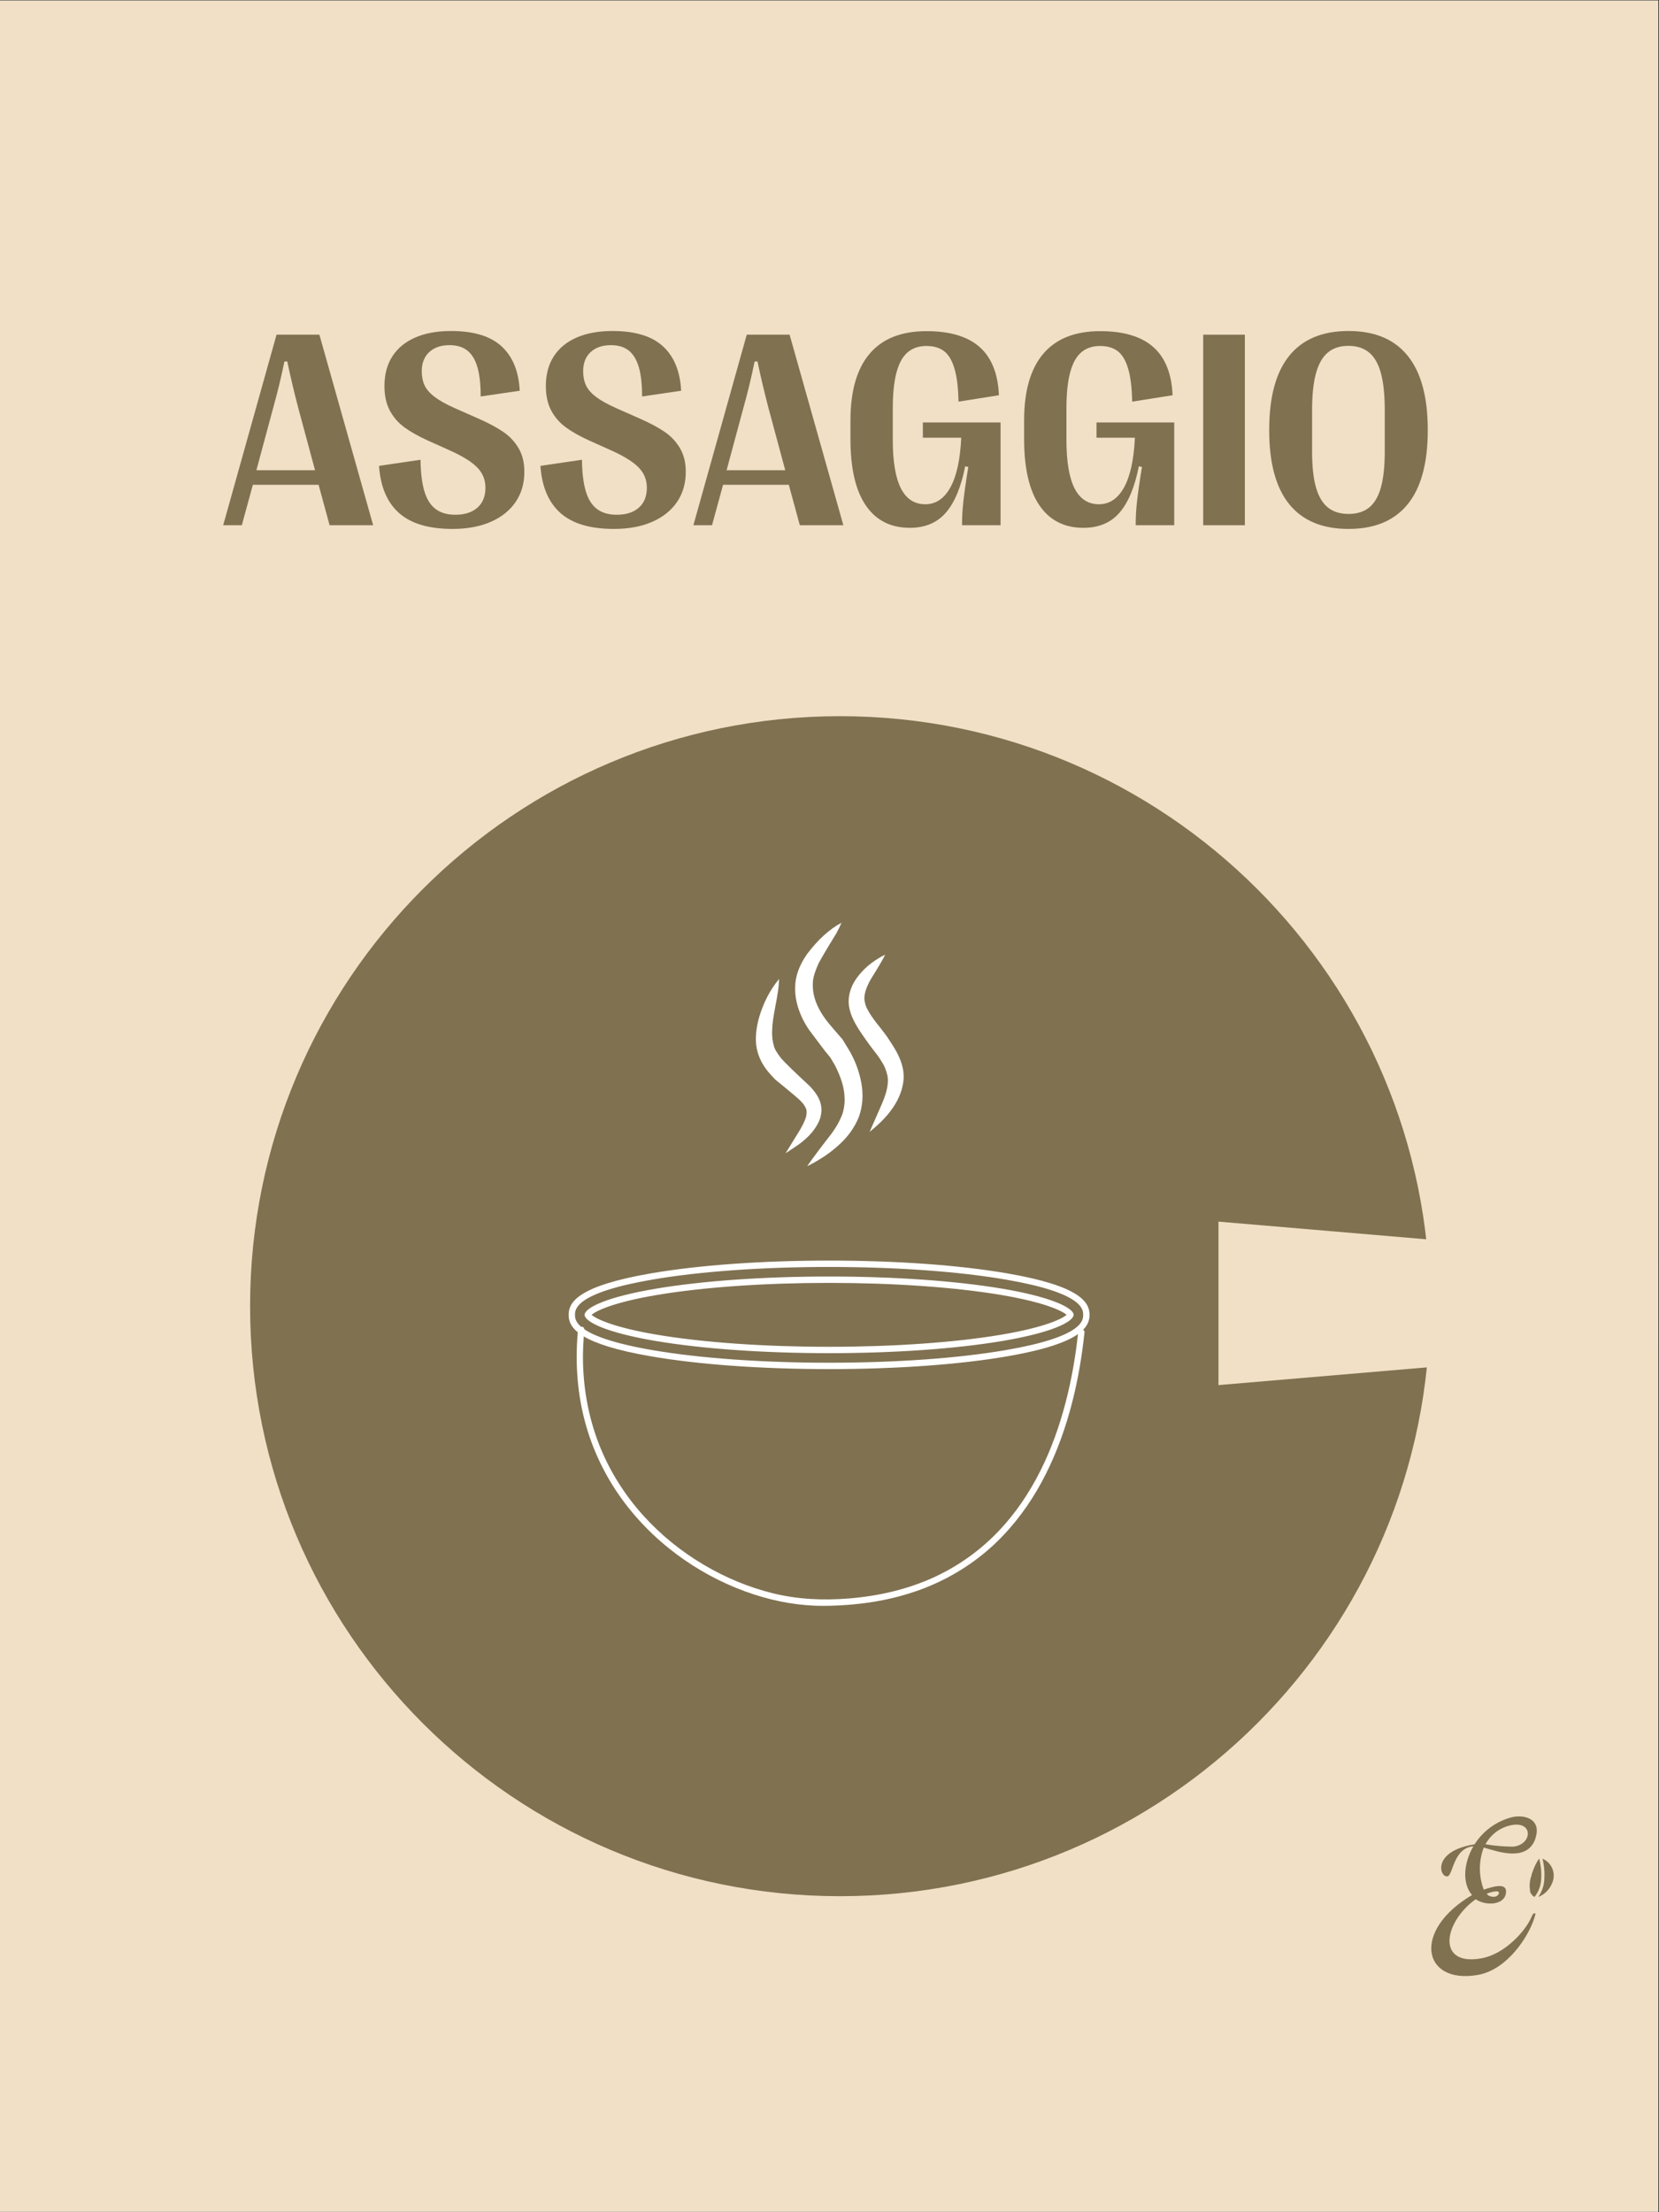 <svg version="1.0" preserveAspectRatio="xMidYMid meet" height="1800" viewBox="0 0 1012.5 1350" zoomAndPan="magnify" width="1350" xmlns:xlink="http://www.w3.org/1999/xlink" xmlns="http://www.w3.org/2000/svg"><rect x="0" y="0" width="1012.5" height="1350" fill="#333333" stroke="none"/><defs><filter id="475a39588d" height="100%" width="100%" y="0%" x="0%"><feColorMatrix color-interpolation-filters="sRGB" values="0 0 0 0 1 0 0 0 0 1 0 0 0 0 1 0 0 0 1 0"></feColorMatrix></filter><g></g><clipPath id="2178068e86"><path clip-rule="nonzero" d="M 0 0.332 L 1012 0.332 L 1012 1349.664 L 0 1349.664 Z M 0 0.332"></path></clipPath><clipPath id="b714de672f"><path clip-rule="nonzero" d="M 152.633 437.051 L 872.734 437.051 L 872.734 1157.152 L 152.633 1157.152 Z M 152.633 437.051"></path></clipPath><clipPath id="f71ecaf280"><path clip-rule="nonzero" d="M 512.684 1157.152 C 711.531 1157.152 872.734 995.949 872.734 797.102 C 872.734 598.25 711.531 437.051 512.684 437.051 C 313.832 437.051 152.633 598.25 152.633 797.102 C 152.633 995.949 313.832 1157.152 512.684 1157.152 Z M 512.684 1157.152"></path></clipPath><clipPath id="1a3a6ff346"><path clip-rule="nonzero" d="M 743.551 745.488 L 1012 745.488 L 1012 845.25 L 743.551 845.25 Z M 743.551 745.488"></path></clipPath><clipPath id="98a5460eab"><path clip-rule="nonzero" d="M 1330.039 795.371 L 743.652 845.25 L 743.652 745.488 Z M 1330.039 795.371"></path></clipPath><mask id="eea9ba9dab"><g filter="url(#475a39588d)"><rect fill-opacity="0.6" height="1620" y="-135" fill="#000000" width="1215" x="-101.25"></rect></g></mask><clipPath id="ee363d635c"><path clip-rule="nonzero" d="M 0.508 1 L 313.555 1 L 313.555 206.371 L 0.508 206.371 Z M 0.508 1"></path></clipPath><clipPath id="38da58cbf7"><rect height="207" y="0" width="314" x="0"></rect></clipPath><clipPath id="b17899a107"><path clip-rule="nonzero" d="M 347.039 769.16 L 664.883 769.16 L 664.883 979.805 L 347.039 979.805 Z M 347.039 769.16"></path></clipPath><clipPath id="5be5c533f8"><path clip-rule="nonzero" d="M 485 563.082 L 527 563.082 L 527 711.512 L 485 711.512 Z M 485 563.082"></path></clipPath><clipPath id="73d1a985d7"><path clip-rule="nonzero" d="M 517 582 L 551.934 582 L 551.934 691 L 517 691 Z M 517 582"></path></clipPath></defs><g clip-path="url(#2178068e86)"><path fill-rule="nonzero" fill-opacity="1" d="M 0 0.332 L 1012 0.332 L 1012 1349.668 L 0 1349.668 Z M 0 0.332" fill="#ffffff"></path><path fill-rule="nonzero" fill-opacity="1" d="M 0 0.332 L 1012 0.332 L 1012 1349.668 L 0 1349.668 Z M 0 0.332" fill="#f1e0c5"></path></g><g clip-path="url(#b714de672f)"><g clip-path="url(#f71ecaf280)"><path fill-rule="nonzero" fill-opacity="1" d="M 872.734 1157.152 L 152.633 1157.152 L 152.633 437.051 L 872.734 437.051 Z M 872.734 1157.152" fill="#807151"></path></g></g><g clip-path="url(#1a3a6ff346)"><g clip-path="url(#98a5460eab)"><path fill-rule="nonzero" fill-opacity="1" d="M 1330.039 745.488 L 1330.039 845.25 L 743.551 845.25 L 743.551 745.488 Z M 1330.039 745.488" fill="#f1e0c5"></path></g></g><path fill-rule="nonzero" fill-opacity="1" d="M 899.211 1126.68 C 886.742 1127.855 886.938 1144.387 883.379 1145.012 C 878.609 1145.875 873.605 1129.73 899.953 1125.469 C 901.277 1123.387 902.785 1121.453 904.484 1119.66 C 906.184 1117.871 908.039 1116.262 910.047 1114.832 C 912.059 1113.402 914.188 1112.176 916.434 1111.16 C 918.68 1110.141 921.004 1109.348 923.406 1108.777 C 931.965 1107.293 940.684 1110.891 937.086 1121.871 C 932.199 1136.766 913.398 1129.691 905.543 1127.461 C 904.762 1129.512 904.176 1131.617 903.777 1133.777 C 903.379 1135.934 903.184 1138.109 903.184 1140.305 C 903.184 1142.496 903.379 1144.672 903.777 1146.832 C 904.176 1148.988 904.762 1151.094 905.543 1153.145 C 913.711 1150.367 920.316 1149.234 918.988 1155.84 C 917.66 1162.445 906.949 1163.27 900.617 1159.008 C 881.074 1172.961 876.422 1199.973 904.02 1195.086 C 918.129 1192.625 930.832 1178.668 934.547 1170.148 C 935.445 1167.996 935.875 1167.645 936.461 1167.566 C 937.047 1167.488 937.398 1167.566 936.461 1170.266 C 932.902 1181.992 919.73 1202.043 902.023 1205.172 C 868.055 1211.191 861.527 1178.082 898.391 1156.465 C 892.605 1149.703 892.84 1137.859 899.211 1126.68 Z M 907.379 1155.605 C 908.395 1157.758 913.711 1158.539 914.727 1155.605 C 915.746 1152.676 908.746 1155.059 907.379 1155.605 Z M 906.598 1125.469 C 912.199 1126.406 917.844 1126.891 923.523 1126.914 C 935.25 1125.703 935.875 1111.281 922.664 1113.742 C 920.973 1114.059 919.336 1114.555 917.754 1115.238 C 916.176 1115.918 914.688 1116.766 913.297 1117.781 C 911.91 1118.797 910.648 1119.953 909.516 1121.25 C 908.387 1122.547 907.414 1123.953 906.598 1125.469 Z M 906.598 1125.469" fill="#807151"></path><path fill-rule="nonzero" fill-opacity="1" d="M 933.805 1154.355 L 933.805 1153.613 C 933.293 1150.441 933.605 1147.355 934.742 1144.348 C 934.758 1144.191 934.758 1144.035 934.742 1143.879 C 934.938 1143.254 935.172 1142.629 935.445 1141.965 C 936.391 1139.18 937.695 1136.574 939.355 1134.148 C 940.422 1138.199 940.84 1142.316 940.605 1146.5 C 940.539 1148.527 940.156 1150.496 939.453 1152.402 C 938.754 1154.309 937.77 1156.055 936.5 1157.641 C 935.207 1156.867 934.309 1155.773 933.805 1154.355 Z M 933.805 1154.355" fill="#807151"></path><path fill-rule="nonzero" fill-opacity="1" d="M 938.805 1157.641 C 939.93 1156.043 940.809 1154.32 941.441 1152.473 C 942.07 1150.625 942.434 1148.723 942.52 1146.773 C 942.797 1142.543 942.418 1138.375 941.387 1134.266 C 942.066 1134.547 942.707 1134.895 943.316 1135.309 C 943.93 1135.719 944.492 1136.184 945.008 1136.707 C 945.527 1137.23 945.988 1137.797 946.395 1138.41 C 946.801 1139.023 947.141 1139.672 947.418 1140.352 C 947.695 1141.031 947.906 1141.734 948.043 1142.457 C 948.184 1143.18 948.25 1143.906 948.246 1144.641 C 948.242 1145.379 948.164 1146.105 948.02 1146.824 C 947.871 1147.547 947.652 1148.246 947.367 1148.922 C 946.617 1150.914 945.496 1152.664 944.008 1154.184 C 942.516 1155.699 940.781 1156.852 938.805 1157.641 Z M 938.805 1157.641" fill="#807151"></path><g mask="url(#eea9ba9dab)"><g transform="matrix(1, 0, 0, 1, 349, 771)"><g clip-path="url(#38da58cbf7)"><g clip-path="url(#ee363d635c)"><path fill-rule="nonzero" fill-opacity="1" d="M 11.414 32.094 L 10.637 31.379 L 11.414 30.664 C 12.66 29.52 20.469 23.539 52.07 18.242 C 80.301 13.516 117.566 10.91 156.996 10.91 C 196.426 10.91 233.688 13.516 261.918 18.242 C 286.426 22.352 299.145 27.492 302.59 30.645 L 303.371 31.359 L 302.598 32.074 C 299.184 35.242 286.484 40.395 261.922 44.512 C 233.688 49.242 196.426 51.848 156.996 51.848 C 117.566 51.848 80.301 49.242 52.074 44.512 C 20.469 39.215 12.66 33.238 11.414 32.094 Z M 6.422 39.75 C 6.262 39.617 5.992 39.547 5.707 39.59 L 5.281 39.637 L 4.957 39.355 C 0.957 35.859 0.957 32.832 0.957 31.379 C 0.957 25.293 5.91 16.352 48.746 8.941 C 77.699 3.941 116.141 1.184 156.996 1.184 C 197.852 1.184 236.293 3.941 265.242 8.941 C 308.078 16.352 313.035 25.293 313.035 31.379 C 313.035 37.461 308.078 46.406 265.242 53.812 C 236.293 58.816 197.852 61.574 156.996 61.574 C 116.141 61.574 77.699 58.816 48.746 53.812 C 28.355 50.289 14.32 45.961 7.027 40.949 L 6.625 40.676 L 6.605 40.191 C 6.594 39.895 6.465 39.785 6.422 39.75 Z M 51.75 16.324 C 19.184 21.781 9.395 28.418 8.766 31.16 L 8.715 31.379 L 8.766 31.594 C 9.395 34.34 19.184 40.973 51.75 46.43 C 80.086 51.18 117.461 53.793 156.996 53.793 C 196.527 53.793 233.906 51.18 262.242 46.43 C 295.051 40.934 304.711 34.281 305.238 31.531 L 305.273 31.348 L 305.234 31.16 C 304.613 27.988 292.645 21.422 262.242 16.324 C 233.906 11.578 196.527 8.965 156.996 8.965 C 117.461 8.965 80.086 11.578 51.75 16.324 Z M 265.574 55.727 C 236.516 60.754 197.953 63.52 156.996 63.52 C 116.039 63.52 77.477 60.754 48.414 55.727 C 29.348 52.434 15.68 48.391 7.789 43.719 L 6.438 42.918 L 6.32 44.48 C 6.004 48.758 5.84 52.281 5.812 55.57 C 5.633 75.059 9 93.73 15.816 111.078 C 22 126.812 31.055 141.367 42.73 154.336 C 53.492 166.297 66.152 176.594 80.363 184.949 C 93.715 192.801 107.816 198.602 122.277 202.191 C 132.566 204.742 143.371 206.008 155.02 206.008 C 159.633 206.008 164.379 205.812 169.277 205.414 C 188.965 203.82 206.934 199.246 222.672 191.816 C 237.141 184.988 250.086 175.645 261.152 164.039 C 271.102 153.609 279.773 141.07 286.934 126.773 C 293.215 114.234 298.418 100.062 302.406 84.648 C 305.75 71.727 308.258 57.801 309.859 43.25 L 310.098 41.109 L 308.332 42.348 C 300.852 47.617 286.465 52.117 265.574 55.727 Z M 265.574 55.727" fill="#807151"></path></g></g></g></g><g clip-path="url(#b17899a107)"><path fill-rule="nonzero" fill-opacity="1" d="M 611.402 786.367 C 583.02 781.609 545.586 778.992 505.996 778.992 C 466.406 778.992 428.973 781.609 400.59 786.367 C 369.727 791.539 357.723 797.992 356.816 801.945 L 356.719 802.379 L 356.816 802.812 C 357.723 806.766 369.727 813.219 400.59 818.391 C 428.973 823.145 466.406 825.766 505.996 825.766 C 545.586 825.766 583.02 823.145 611.402 818.391 C 642.508 813.176 654.434 806.688 655.191 802.715 L 655.262 802.344 L 655.191 801.973 C 654.352 797.719 640.488 791.242 611.402 786.367 Z M 610.758 814.555 C 582.582 819.273 545.375 821.875 505.996 821.875 C 466.613 821.875 429.41 819.273 401.234 814.555 C 373.906 809.973 363.516 804.625 361.07 802.379 C 363.516 800.133 373.906 794.785 401.234 790.203 C 429.41 785.484 466.613 782.883 505.996 782.883 C 545.375 782.883 582.582 785.484 610.758 790.203 C 638.082 794.785 648.496 800.133 650.934 802.363 C 648.523 804.598 638.152 809.961 610.758 814.555 Z M 661.035 811.516 C 664.18 808.324 664.953 805.207 664.953 802.379 C 664.953 794.637 659.242 784.762 614.742 777.07 C 585.629 772.035 547.012 769.266 505.996 769.266 C 464.984 769.266 426.363 772.035 397.25 777.07 C 352.746 784.762 347.039 794.637 347.039 802.379 C 347.039 805.656 348.074 809.312 352.625 813.027 C 350.926 832.344 352.414 851.957 357.855 870.605 C 362.809 887.602 370.941 903.625 381.68 917.691 C 391.828 930.992 404.102 942.539 417.867 952.039 C 430.824 960.984 445.098 968.09 460.066 972.977 C 473.824 977.465 488.254 980.035 502.742 979.957 C 522.523 979.848 542.469 977.082 561.113 970.305 C 576.746 964.621 591.246 956.18 603.75 945.195 C 615.379 934.98 625.113 922.691 632.938 909.359 C 640.703 896.117 646.641 881.824 651.152 867.168 C 655.531 852.945 658.574 838.328 660.598 823.594 C 661.078 820.109 661.504 816.625 661.879 813.129 C 661.969 812.305 661.578 811.785 661.035 811.516 Z M 650.465 855.406 C 646.73 869.844 641.746 883.992 635.062 897.34 C 628.316 910.812 619.863 923.449 609.449 934.371 C 598.523 945.828 585.578 955.18 571.258 961.938 C 554.648 969.773 536.457 973.969 518.195 975.445 C 502.426 976.719 486.898 976.062 471.512 972.246 C 456.879 968.613 442.844 962.746 429.855 955.109 C 415.941 946.93 403.258 936.688 392.453 924.688 C 381.117 912.09 371.926 897.504 365.723 881.723 C 358.828 864.18 355.613 845.406 355.785 826.582 C 355.816 822.898 356.02 819.223 356.293 815.551 C 363.43 819.781 375.844 823.988 397.25 827.688 C 426.363 832.719 464.984 835.492 505.996 835.492 C 547.012 835.492 585.629 832.719 614.738 827.688 C 638.52 823.578 651.219 818.844 657.895 814.145 C 656.363 828.047 653.973 841.863 650.465 855.406 Z M 614.078 823.855 C 585.18 828.852 546.793 831.602 505.996 831.602 C 465.199 831.602 426.812 828.852 397.914 823.855 C 374.102 819.738 362.367 815.129 356.578 811.148 C 356.527 810.016 355.566 809.508 354.594 809.621 C 350.941 806.43 350.93 803.789 350.93 802.379 C 350.93 799.074 350.93 789.027 397.914 780.902 C 426.812 775.906 465.199 773.156 505.996 773.156 C 546.793 773.156 585.18 775.906 614.078 780.902 C 661.062 789.027 661.062 799.074 661.062 802.379 C 661.062 805.684 661.062 815.73 614.078 823.855 Z M 614.078 823.855" fill="#ffffff"></path></g><g clip-path="url(#5be5c533f8)"><path fill-rule="nonzero" fill-opacity="1" d="M 513.59 563.07 L 513.523 563.129 C 506.141 567.094 499.168 573.438 492.605 582.16 C 487.781 588.996 485.344 595.766 485.293 602.473 C 485.105 608.266 486.449 614.32 489.32 620.641 C 490.359 622.977 491.855 625.598 493.805 628.5 L 503.668 641.602 L 506.246 644.707 C 506.898 645.523 508.047 647.395 509.688 650.32 C 513.16 657.176 515.055 663.219 515.375 668.453 C 515.684 671.645 515.438 674.852 514.637 678.074 C 514.32 679.656 513.266 682.168 511.48 685.613 C 510.691 687.059 509.461 688.988 507.789 691.398 C 501.605 699.312 496.523 706.09 492.547 711.734 C 500.133 707.953 506.512 703.695 511.68 698.965 C 517.383 693.914 521.551 688.121 524.18 681.59 C 526.484 675.129 526.996 668.301 525.719 661.102 C 524.531 654.418 522.223 648.008 518.789 641.863 C 515.449 636.246 513.742 633.516 513.668 633.676 C 507.586 626.719 504.152 622.598 503.359 621.312 C 501.742 619.074 500.355 616.75 499.199 614.332 C 497.93 611.641 497.055 609.059 496.574 606.582 C 496.164 604.332 495.992 602.262 496.062 600.367 C 496.004 597.512 497.055 593.656 499.215 588.809 C 499.324 587.996 503.066 581.57 510.441 569.531 C 511.598 567.426 512.648 565.27 513.59 563.07" fill="#ffffff"></path></g><g clip-path="url(#73d1a985d7)"><path fill-rule="nonzero" fill-opacity="1" d="M 540.215 582.547 L 540.148 582.605 C 533.703 585.816 528.477 589.871 524.465 594.77 C 520.75 599.238 518.621 603.883 518.082 608.707 C 517.531 613.02 518.531 617.727 521.086 622.816 C 522.25 625.211 524.016 628.125 526.383 631.551 C 529.387 635.93 532.309 639.898 535.141 643.461 C 536.277 644.973 537.324 646.543 538.289 648.168 C 539.691 650.223 540.805 652.98 541.621 656.434 C 542.199 659.473 541.824 663.195 540.496 667.59 C 539.992 669.23 539.273 671.164 538.34 673.391 L 530.742 690.688 C 543.441 680.633 550.336 670.102 551.426 659.09 C 551.859 654.16 550.719 648.969 548.004 643.523 C 546.879 641.188 545.082 638.191 542.609 634.527 C 541.781 633.039 538.953 629.277 534.133 623.238 C 532.598 621.18 531.418 619.469 530.598 618.102 C 529.406 616.051 528.668 614.551 528.371 613.598 C 528.328 613.695 528.105 612.805 527.695 610.922 C 527.254 608.586 527.762 605.633 529.211 602.062 C 529.887 600.473 530.68 598.902 531.59 597.348 C 536.469 589.543 539.344 584.609 540.215 582.547" fill="#ffffff"></path></g><path fill-rule="nonzero" fill-opacity="1" d="M 475.484 597.387 L 475.434 597.484 C 470.09 603.906 466.074 611.566 463.395 620.469 C 461.027 628.844 460.672 635.961 462.332 641.824 C 463.645 646.66 466.227 651.215 470.07 655.496 C 472.324 657.957 473.445 659.133 473.438 659.031 C 483.602 667.312 488.711 671.648 488.77 672.035 C 490.207 673.367 491.309 674.984 492.066 676.891 C 492.309 677.965 492.355 679.016 492.203 680.039 C 492.105 681.152 491.66 682.617 490.871 684.43 C 490.43 685.5 489.602 687.102 488.391 689.238 L 479.445 703.781 L 487.379 698.488 C 488.441 697.762 489.891 696.582 491.727 694.953 C 494.984 692.012 497.477 688.879 499.203 685.555 C 500.488 683.25 501.199 680.68 501.332 677.844 C 501.383 676.156 501.152 674.465 500.637 672.766 C 500.48 672.051 499.957 670.832 499.066 669.109 C 497.859 667.055 496.266 664.98 494.289 662.895 C 484.672 653.961 478.824 648.277 476.742 645.848 C 474.02 642.367 472.535 639.789 472.289 638.121 C 471.297 634.969 470.992 630.996 471.375 626.203 C 471.535 624.125 471.863 621.629 472.363 618.711 C 473.887 610.672 474.723 605.945 474.875 604.535 C 475.168 602.613 475.371 600.23 475.484 597.387" fill="#ffffff"></path><g fill-opacity="1" fill="#807151"><g transform="translate(134.881, 320.522)"><g><path d="M 12.703 0 L 1.328 0 L 33.891 -116.281 L 60.047 -116.281 L 92.859 0 L 66.281 0 L 59.562 -24.672 L 19.438 -24.672 Z M 21.594 -33.562 L 57.391 -33.562 L 47.094 -71.766 C 44.438 -81.953 42.223 -91.336 40.453 -99.922 L 38.703 -99.922 C 36.816 -90.672 34.547 -81.285 31.891 -71.766 Z M 21.594 -33.562"></path></g></g></g><g fill-opacity="1" fill="#807151"><g transform="translate(226.413, 320.522)"><g><path d="M 49.75 2.25 C 35.301 2.25 24.438 -0.973 17.156 -7.422 C 9.875 -13.879 5.789 -23.477 4.906 -36.219 L 30.234 -39.953 C 30.348 -32.035 31.133 -25.625 32.594 -20.719 C 34.062 -15.82 36.348 -12.207 39.453 -9.875 C 42.555 -7.551 46.57 -6.391 51.5 -6.391 C 57.195 -6.391 61.68 -7.828 64.953 -10.703 C 68.223 -13.586 69.859 -17.66 69.859 -22.922 C 69.859 -27.629 68.25 -31.672 65.031 -35.047 C 61.82 -38.43 56.477 -41.836 49 -45.266 L 34.391 -51.828 C 28.68 -54.43 23.973 -57.102 20.266 -59.844 C 16.555 -62.582 13.617 -65.988 11.453 -70.062 C 9.297 -74.133 8.219 -79.102 8.219 -84.969 C 8.219 -92 9.82 -98.02 13.031 -103.031 C 16.25 -108.039 20.898 -111.875 26.984 -114.531 C 33.078 -117.195 40.391 -118.531 48.922 -118.531 C 62.648 -118.531 72.906 -115.414 79.688 -109.188 C 86.477 -102.957 90.176 -93.914 90.781 -82.062 L 66.953 -78.578 C 66.953 -85.941 66.285 -91.906 64.953 -96.469 C 63.617 -101.039 61.566 -104.422 58.797 -106.609 C 56.035 -108.797 52.41 -109.891 47.922 -109.891 C 42.723 -109.891 38.598 -108.477 35.547 -105.656 C 32.504 -102.832 30.984 -98.957 30.984 -94.031 C 30.984 -90.707 31.562 -87.812 32.719 -85.344 C 33.883 -82.883 35.922 -80.547 38.828 -78.328 C 41.734 -76.109 45.848 -73.812 51.172 -71.438 L 66.031 -64.875 C 71.906 -62.27 76.781 -59.648 80.656 -57.016 C 84.531 -54.391 87.656 -51.082 90.031 -47.094 C 92.414 -43.102 93.609 -38.258 93.609 -32.562 C 93.609 -25.582 91.836 -19.473 88.297 -14.234 C 84.754 -9.004 79.688 -4.945 73.094 -2.062 C 66.5 0.812 58.719 2.25 49.75 2.25 Z M 49.75 2.25"></path></g></g></g><g fill-opacity="1" fill="#807151"><g transform="translate(324.922, 320.522)"><g><path d="M 49.75 2.25 C 35.301 2.25 24.438 -0.973 17.156 -7.422 C 9.875 -13.879 5.789 -23.477 4.906 -36.219 L 30.234 -39.953 C 30.348 -32.035 31.133 -25.625 32.594 -20.719 C 34.062 -15.82 36.348 -12.207 39.453 -9.875 C 42.555 -7.551 46.57 -6.391 51.5 -6.391 C 57.195 -6.391 61.68 -7.828 64.953 -10.703 C 68.223 -13.586 69.859 -17.66 69.859 -22.922 C 69.859 -27.629 68.25 -31.672 65.031 -35.047 C 61.82 -38.43 56.477 -41.836 49 -45.266 L 34.391 -51.828 C 28.68 -54.43 23.973 -57.102 20.266 -59.844 C 16.555 -62.582 13.617 -65.988 11.453 -70.062 C 9.297 -74.133 8.219 -79.102 8.219 -84.969 C 8.219 -92 9.82 -98.02 13.031 -103.031 C 16.25 -108.039 20.898 -111.875 26.984 -114.531 C 33.078 -117.195 40.391 -118.531 48.922 -118.531 C 62.648 -118.531 72.906 -115.414 79.688 -109.188 C 86.477 -102.957 90.176 -93.914 90.781 -82.062 L 66.953 -78.578 C 66.953 -85.941 66.285 -91.906 64.953 -96.469 C 63.617 -101.039 61.566 -104.422 58.797 -106.609 C 56.035 -108.797 52.41 -109.891 47.922 -109.891 C 42.723 -109.891 38.598 -108.477 35.547 -105.656 C 32.504 -102.832 30.984 -98.957 30.984 -94.031 C 30.984 -90.707 31.562 -87.812 32.719 -85.344 C 33.883 -82.883 35.922 -80.547 38.828 -78.328 C 41.734 -76.109 45.848 -73.812 51.172 -71.438 L 66.031 -64.875 C 71.906 -62.27 76.781 -59.648 80.656 -57.016 C 84.531 -54.391 87.656 -51.082 90.031 -47.094 C 92.414 -43.102 93.609 -38.258 93.609 -32.562 C 93.609 -25.582 91.836 -19.473 88.297 -14.234 C 84.754 -9.004 79.688 -4.945 73.094 -2.062 C 66.5 0.812 58.719 2.25 49.75 2.25 Z M 49.75 2.25"></path></g></g></g><g fill-opacity="1" fill="#807151"><g transform="translate(421.854, 320.522)"><g><path d="M 12.703 0 L 1.328 0 L 33.891 -116.281 L 60.047 -116.281 L 92.859 0 L 66.281 0 L 59.562 -24.672 L 19.438 -24.672 Z M 21.594 -33.562 L 57.391 -33.562 L 47.094 -71.766 C 44.438 -81.953 42.223 -91.336 40.453 -99.922 L 38.703 -99.922 C 36.816 -90.672 34.547 -81.285 31.891 -71.766 Z M 21.594 -33.562"></path></g></g></g><g fill-opacity="1" fill="#807151"><g transform="translate(513.303, 320.522)"><g><path d="M 41.953 1.578 C 30.266 1.578 21.305 -2.988 15.078 -12.125 C 8.848 -21.258 5.734 -34.77 5.734 -52.656 L 5.734 -63.953 C 5.734 -81.898 9.633 -95.469 17.438 -104.656 C 25.25 -113.844 36.82 -118.438 52.156 -118.438 C 66.445 -118.438 77.242 -115.211 84.547 -108.766 C 91.859 -102.316 95.789 -92.504 96.344 -79.328 L 71.688 -75.422 C 71.52 -84.055 70.672 -90.863 69.141 -95.844 C 67.617 -100.832 65.473 -104.336 62.703 -106.359 C 59.941 -108.379 56.426 -109.391 52.156 -109.391 C 47.457 -109.391 43.598 -108.086 40.578 -105.484 C 37.555 -102.879 35.297 -98.754 33.797 -93.109 C 32.305 -87.461 31.562 -80.07 31.562 -70.938 L 31.562 -52.156 C 31.562 -38.926 33.207 -29.055 36.5 -22.547 C 39.801 -16.047 44.773 -12.797 51.422 -12.797 C 57.836 -12.797 62.941 -16.227 66.734 -23.094 C 70.523 -29.957 72.727 -40.062 73.344 -53.406 L 49.922 -53.406 L 49.922 -62.719 L 97.344 -62.719 L 97.344 0 L 73.844 0 C 73.789 -4.207 74.039 -8.898 74.594 -14.078 C 75.145 -19.254 76.164 -26.41 77.656 -35.547 L 75.75 -35.969 C 73.258 -23.344 69.344 -13.926 64 -7.719 C 58.656 -1.52 51.305 1.578 41.953 1.578 Z M 41.953 1.578"></path></g></g></g><g fill-opacity="1" fill="#807151"><g transform="translate(619.288, 320.522)"><g><path d="M 41.953 1.578 C 30.266 1.578 21.305 -2.988 15.078 -12.125 C 8.848 -21.258 5.734 -34.77 5.734 -52.656 L 5.734 -63.953 C 5.734 -81.898 9.633 -95.469 17.438 -104.656 C 25.25 -113.844 36.82 -118.438 52.156 -118.438 C 66.445 -118.438 77.242 -115.211 84.547 -108.766 C 91.859 -102.316 95.789 -92.504 96.344 -79.328 L 71.688 -75.422 C 71.52 -84.055 70.672 -90.863 69.141 -95.844 C 67.617 -100.832 65.473 -104.336 62.703 -106.359 C 59.941 -108.379 56.426 -109.391 52.156 -109.391 C 47.457 -109.391 43.598 -108.086 40.578 -105.484 C 37.555 -102.879 35.297 -98.754 33.797 -93.109 C 32.305 -87.461 31.562 -80.07 31.562 -70.938 L 31.562 -52.156 C 31.562 -38.926 33.207 -29.055 36.5 -22.547 C 39.801 -16.047 44.773 -12.797 51.422 -12.797 C 57.836 -12.797 62.941 -16.227 66.734 -23.094 C 70.523 -29.957 72.727 -40.062 73.344 -53.406 L 49.922 -53.406 L 49.922 -62.719 L 97.344 -62.719 L 97.344 0 L 73.844 0 C 73.789 -4.207 74.039 -8.898 74.594 -14.078 C 75.145 -19.254 76.164 -26.41 77.656 -35.547 L 75.75 -35.969 C 73.258 -23.344 69.344 -13.926 64 -7.719 C 58.656 -1.52 51.305 1.578 41.953 1.578 Z M 41.953 1.578"></path></g></g></g><g fill-opacity="1" fill="#807151"><g transform="translate(725.273, 320.522)"><g><path d="M 34.469 0 L 9.047 0 L 9.047 -116.281 L 34.469 -116.281 Z M 34.469 0"></path></g></g></g><g fill-opacity="1" fill="#807151"><g transform="translate(768.796, 320.522)"><g><path d="M 54.234 2.25 C 38.234 2.25 26.16 -2.785 18.016 -12.859 C 9.879 -22.941 5.812 -37.953 5.812 -57.891 L 5.812 -58.219 C 5.812 -78.219 9.879 -93.27 18.016 -103.375 C 26.16 -113.477 38.234 -118.531 54.234 -118.531 C 70.18 -118.531 82.223 -113.477 90.359 -103.375 C 98.504 -93.27 102.578 -78.219 102.578 -58.219 L 102.578 -57.891 C 102.578 -37.953 98.504 -22.941 90.359 -12.859 C 82.223 -2.785 70.18 2.25 54.234 2.25 Z M 54.234 -6.891 C 59.391 -6.891 63.586 -8.203 66.828 -10.828 C 70.066 -13.461 72.457 -17.562 74 -23.125 C 75.551 -28.695 76.328 -35.941 76.328 -44.859 L 76.328 -70.359 C 76.328 -79.547 75.551 -87.004 74 -92.734 C 72.457 -98.461 70.051 -102.68 66.781 -105.391 C 63.508 -108.109 59.301 -109.469 54.156 -109.469 C 49.008 -109.469 44.816 -108.109 41.578 -105.391 C 38.336 -102.68 35.926 -98.445 34.344 -92.688 C 32.77 -86.938 31.984 -79.492 31.984 -70.359 L 31.984 -44.859 C 31.984 -35.941 32.77 -28.695 34.344 -23.125 C 35.926 -17.562 38.348 -13.461 41.609 -10.828 C 44.879 -8.203 49.086 -6.891 54.234 -6.891 Z M 54.234 -6.891"></path></g></g></g></svg>